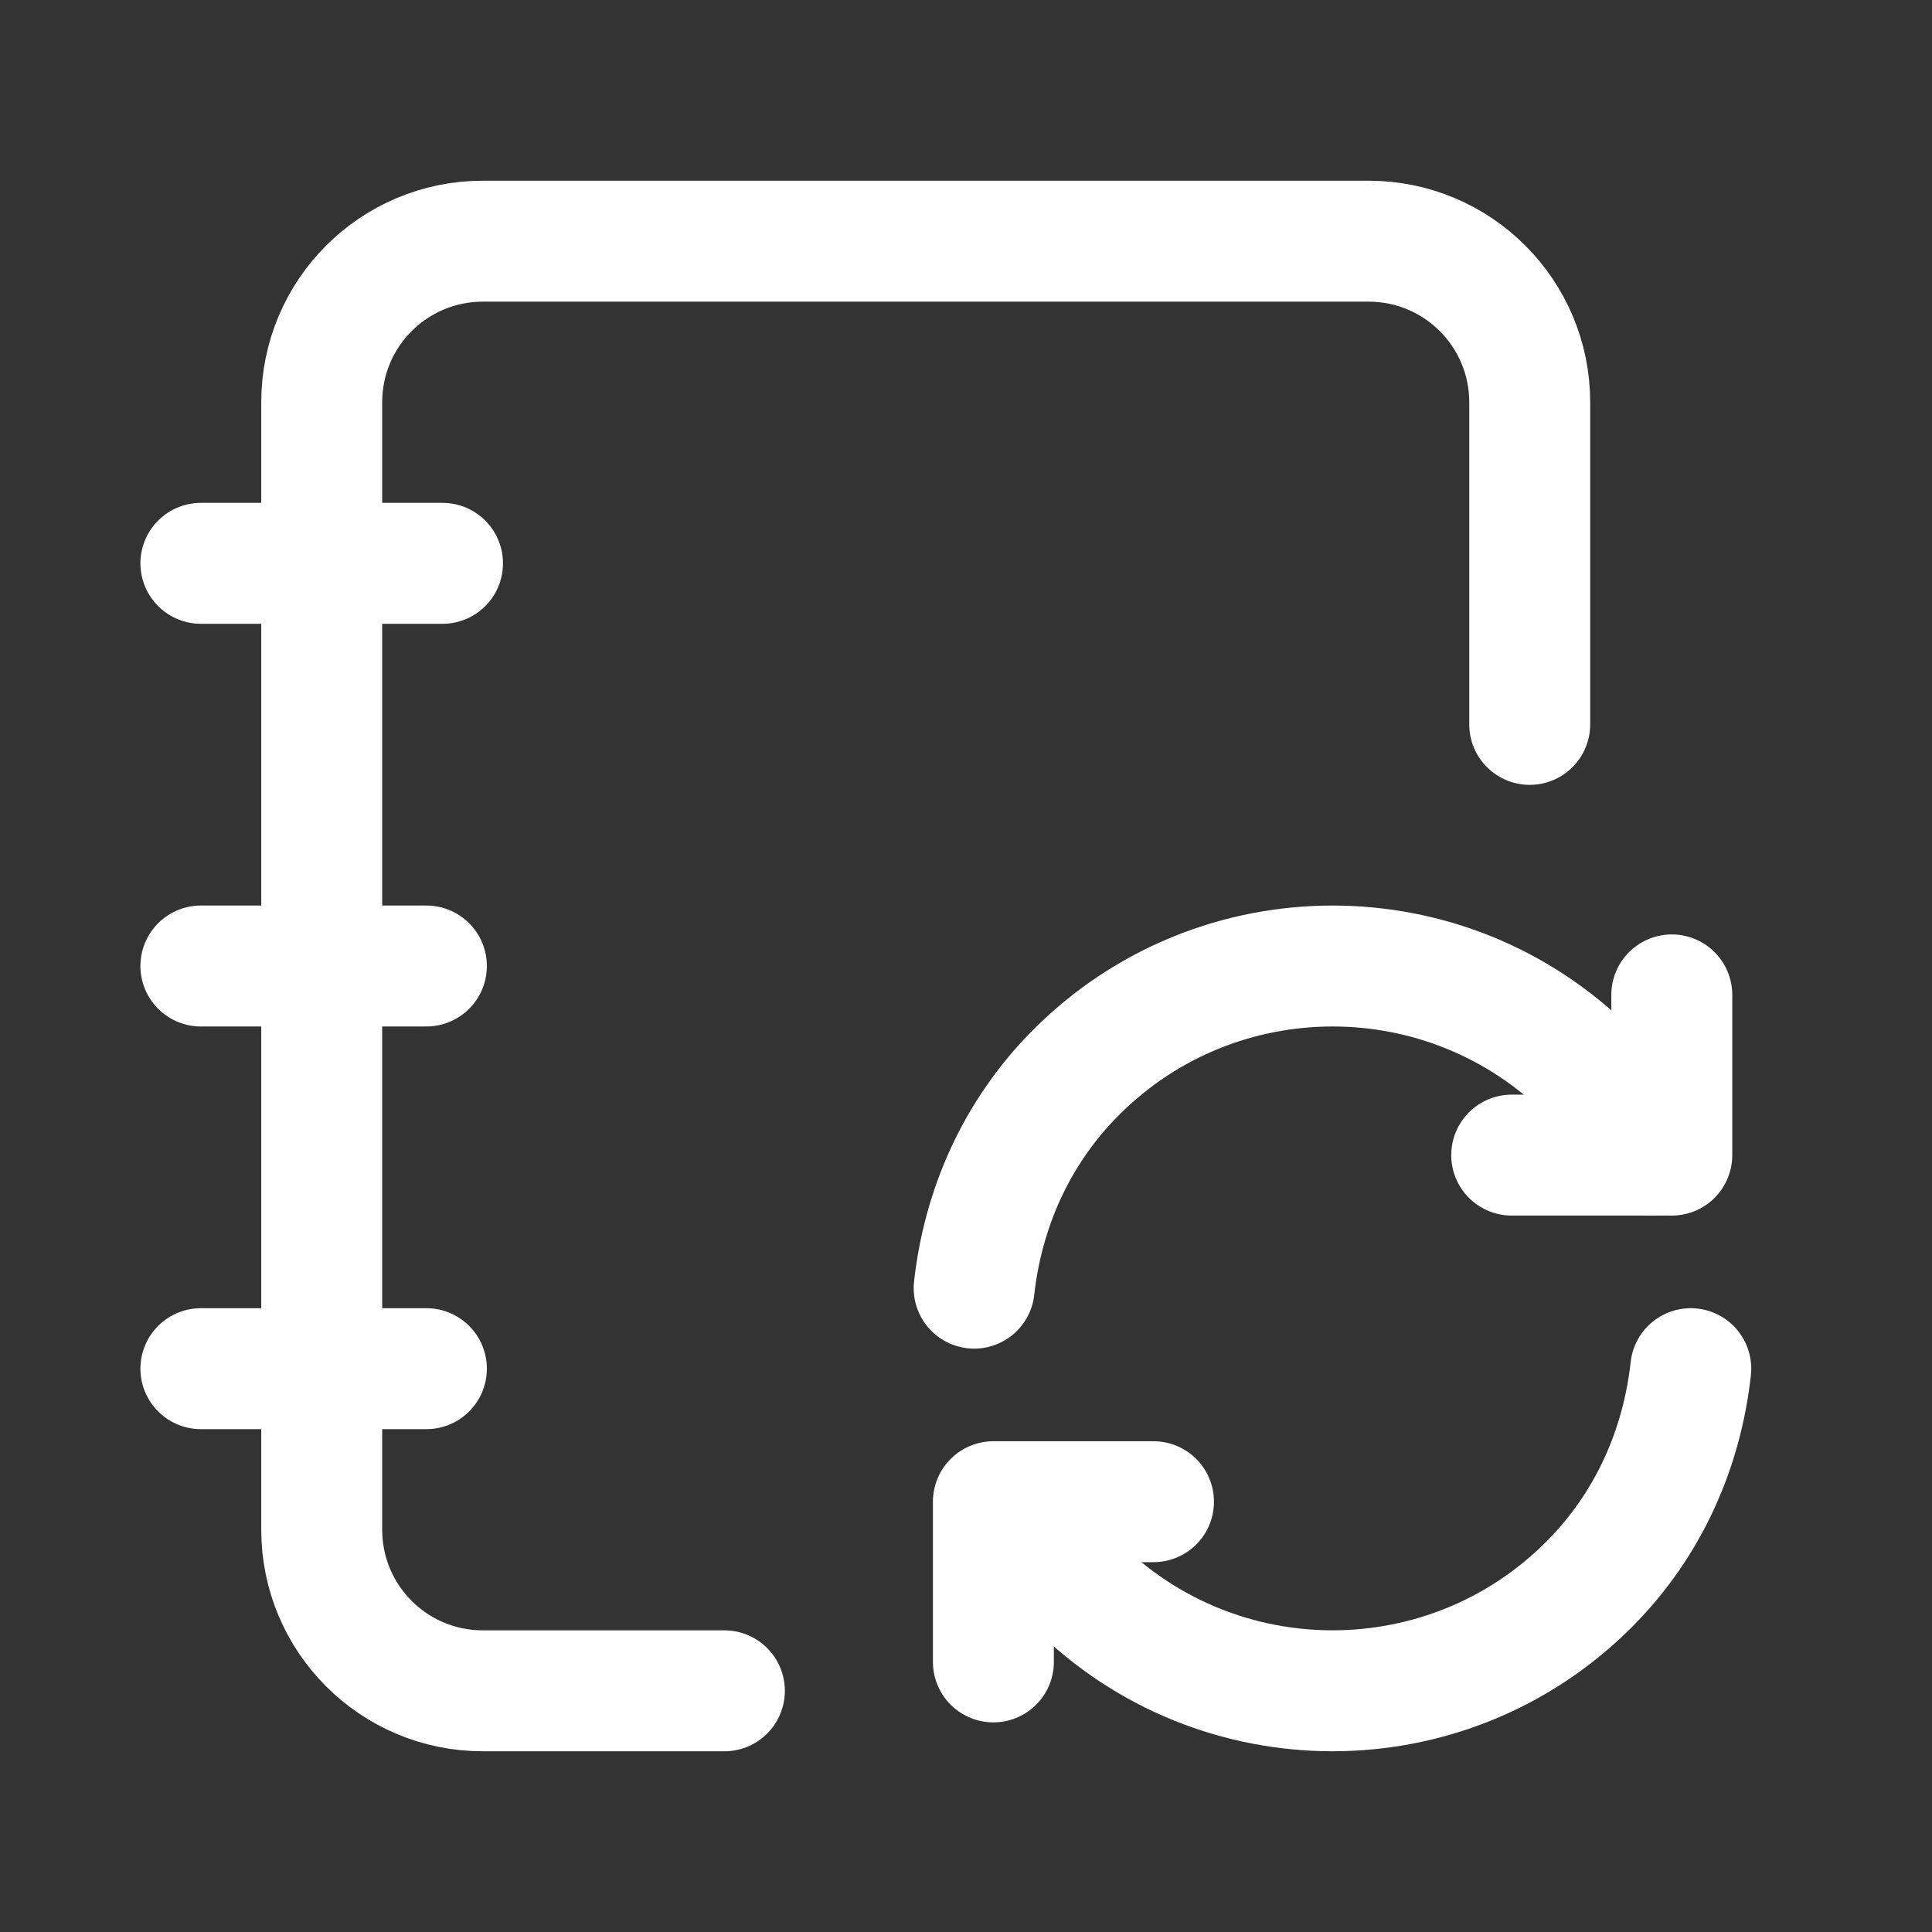 <svg width="50" height="50" viewBox="0 0 50 50" fill="none" xmlns="http://www.w3.org/2000/svg">
<rect x="0" y="0" width="50" height="50" fill="#333333" stroke="none"/>
<path d="M18.747 43.758H12.495C10.191 43.758 8.326 41.892 8.326 39.589V10.411C8.326 8.108 10.191 6.242 12.495 6.242H35.421C37.724 6.242 39.589 8.108 39.589 10.411V18.747" stroke="white" stroke-width="3.13" stroke-linecap="round" stroke-linejoin="round"/>
<path d="M43.757 35.421C43.532 37.462 42.684 39.446 41.118 41.011C37.456 44.673 31.517 44.673 27.855 41.011C27.202 40.359 26.673 39.633 26.254 38.864" stroke="white" stroke-width="3.13" stroke-linecap="round" stroke-linejoin="round"/>
<path d="M42.72 29.894C42.301 29.125 41.77 28.399 41.12 27.747C37.458 24.085 31.518 24.085 27.856 27.747C26.291 29.312 25.438 31.296 25.211 33.337" stroke="white" stroke-width="3.13" stroke-linecap="round" stroke-linejoin="round"/>
<path d="M39.123 29.894H43.266V25.748" stroke="white" stroke-width="3.13" stroke-linecap="round" stroke-linejoin="round"/>
<path d="M29.852 38.864H25.709V43.01" stroke="white" stroke-width="3.13" stroke-linecap="round" stroke-linejoin="round"/>
<path d="M5.199 14.579H11.452" stroke="white" stroke-width="3.13" stroke-linecap="round" stroke-linejoin="round"/>
<path d="M5.199 35.421H11.035" stroke="white" stroke-width="3.13" stroke-linecap="round" stroke-linejoin="round"/>
<path d="M5.199 25H11.035" stroke="white" stroke-width="3.13" stroke-linecap="round" stroke-linejoin="round"/>
</svg>
